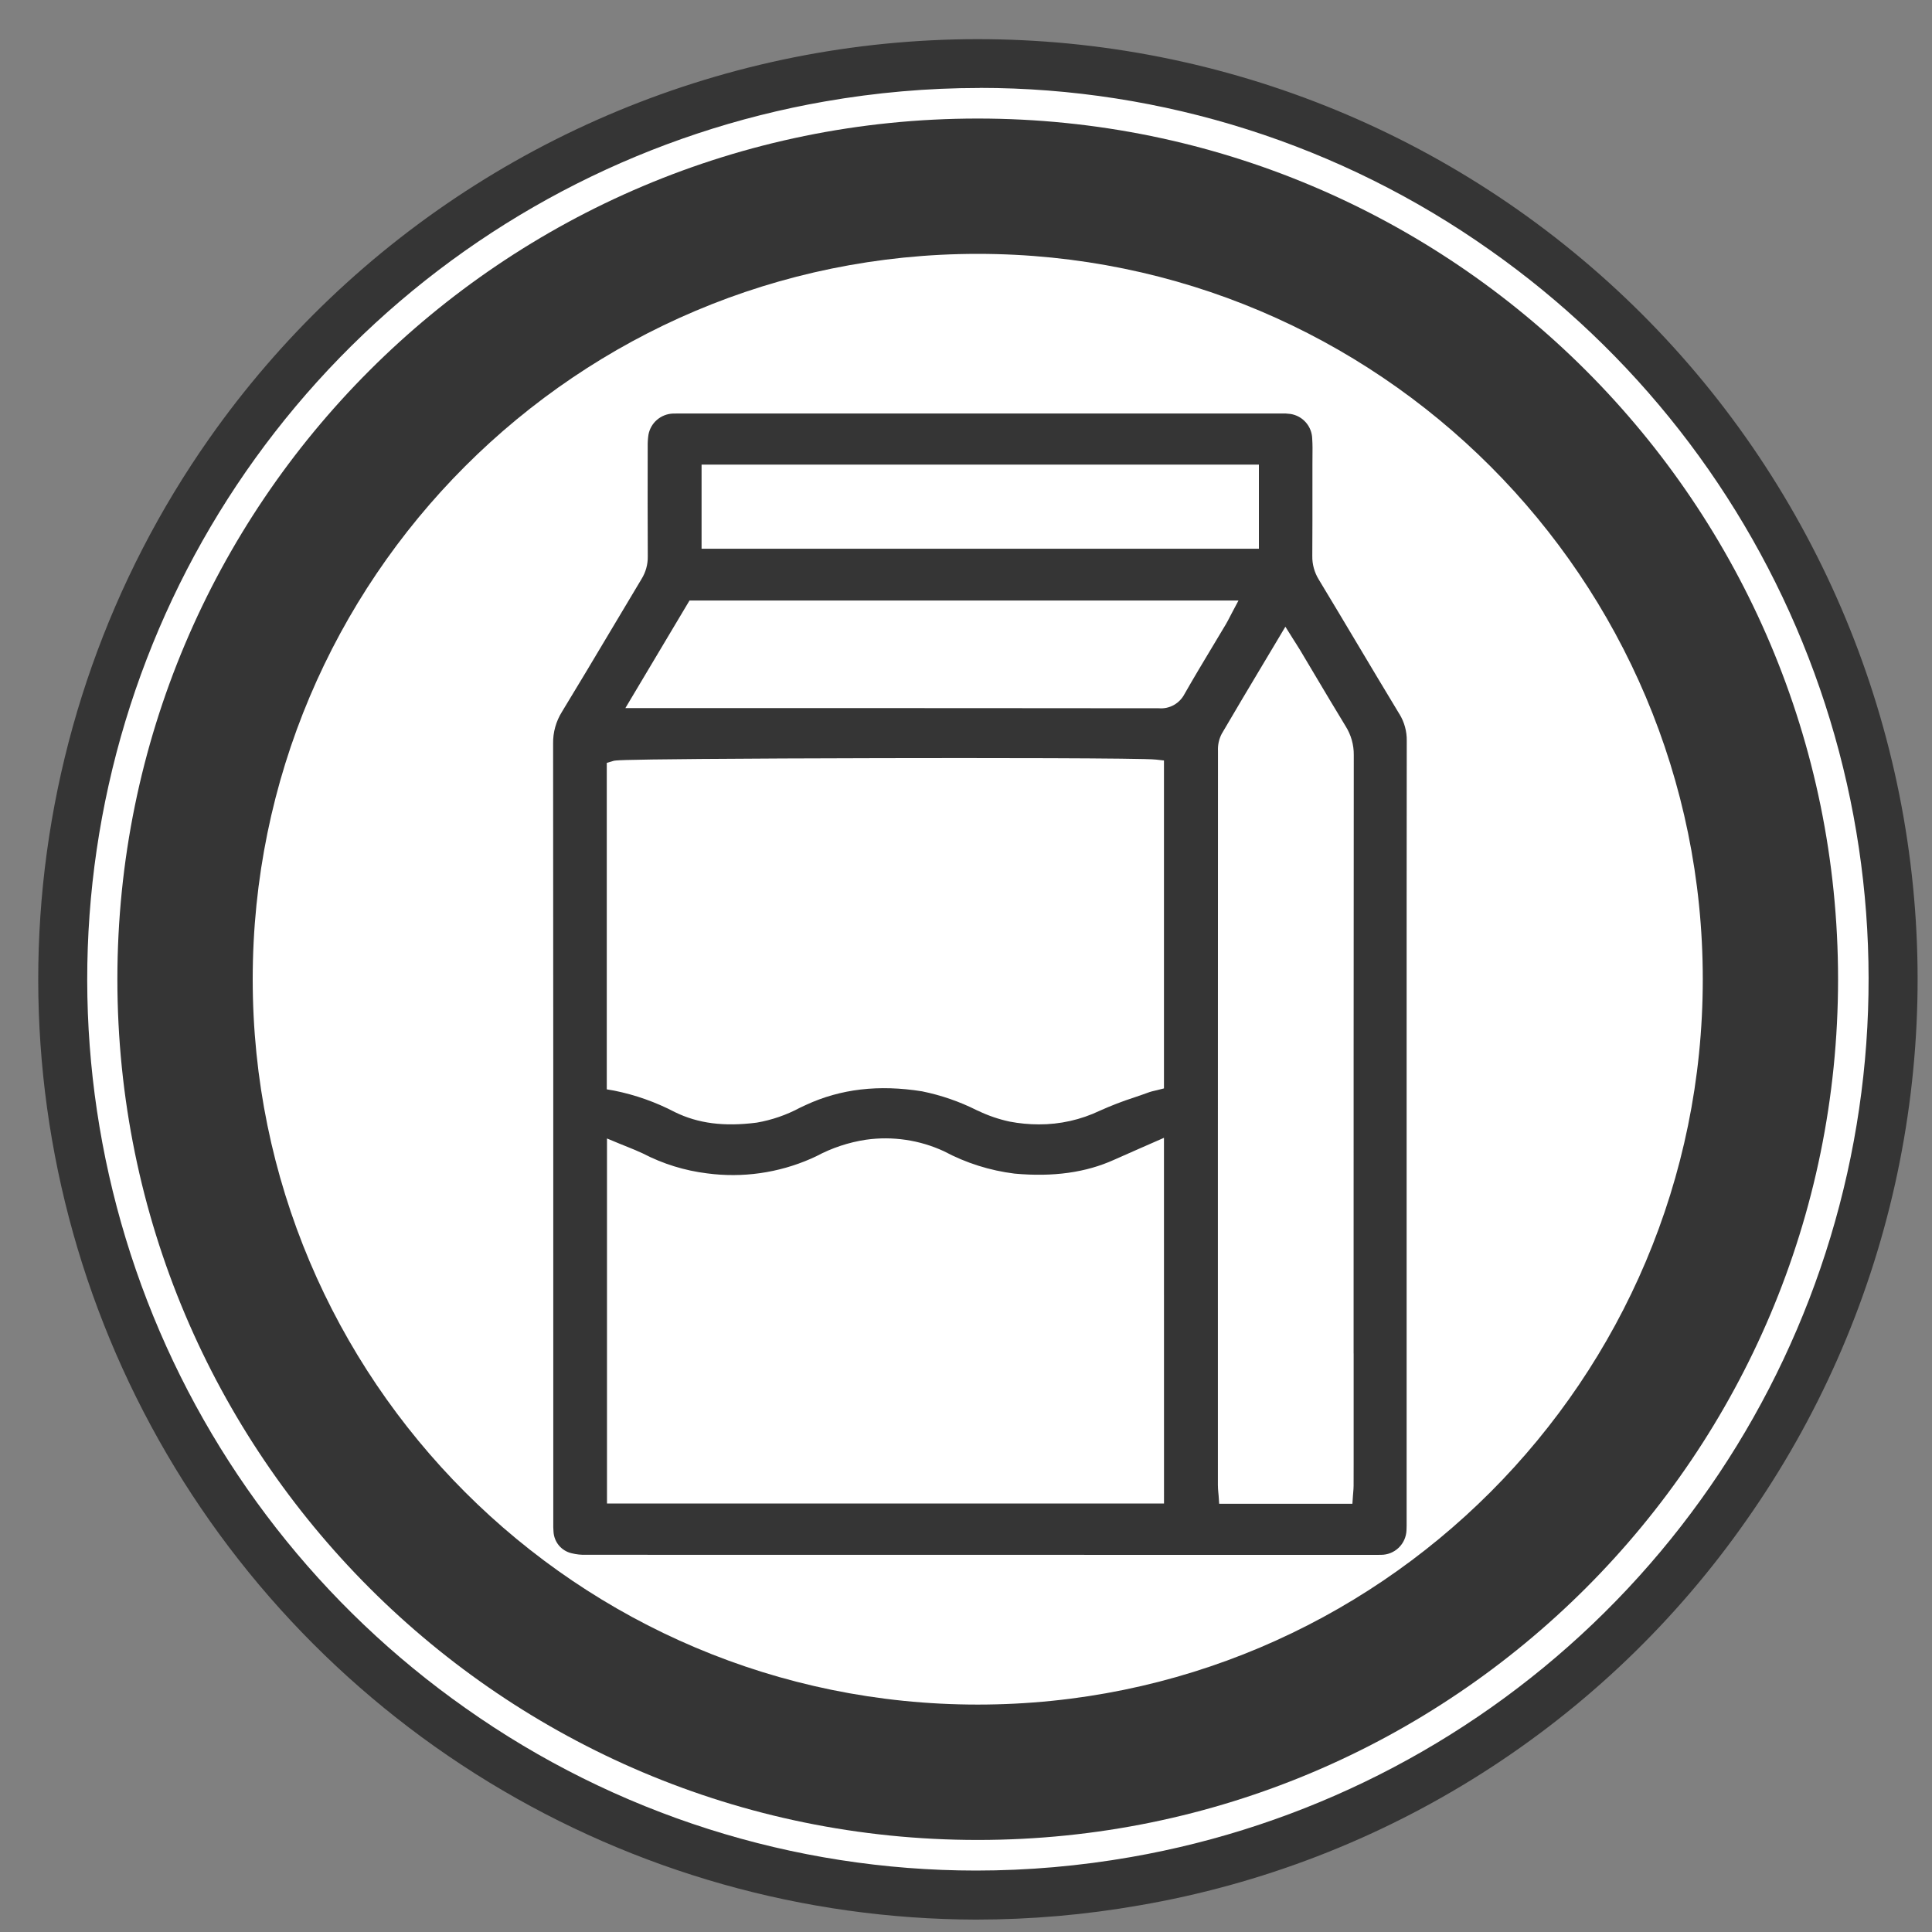 <svg width="45" height="45" viewBox="0 0 45 45" fill="none" xmlns="http://www.w3.org/2000/svg">
<rect x="0" y="0" width="45" height="45" fill="#808080" stroke="none"/>
<path d="M44.581 22.736C44.581 27.041 43.305 31.25 40.914 34.83C38.523 38.41 35.125 41.2 31.149 42.847C27.173 44.495 22.798 44.926 18.577 44.086C14.356 43.246 10.479 41.173 7.436 38.129C4.393 35.084 2.32 31.205 1.481 26.983C0.641 22.76 1.072 18.383 2.719 14.405C4.366 10.427 7.155 7.028 10.733 4.636C14.311 2.244 18.518 0.967 22.822 0.967C28.593 0.967 34.127 3.26 38.208 7.343C42.289 11.425 44.581 16.962 44.581 22.736Z" fill="white"/>
<path d="M32.595 16.632C32.265 16.086 31.932 15.53 31.611 14.991C31.319 14.501 31.017 13.995 30.717 13.499C30.615 13.333 30.562 13.142 30.566 12.948C30.57 12.403 30.569 11.85 30.569 11.314C30.569 11.148 30.569 10.981 30.569 10.814C30.569 10.756 30.569 10.697 30.57 10.639C30.572 10.494 30.573 10.357 30.564 10.221C30.561 10.08 30.509 9.946 30.417 9.84C30.325 9.734 30.198 9.664 30.06 9.642C29.986 9.632 29.912 9.628 29.837 9.631H29.798C25.146 9.63 20.494 9.63 15.841 9.631H15.796C15.75 9.631 15.706 9.631 15.666 9.633C15.531 9.64 15.402 9.692 15.3 9.781C15.197 9.87 15.129 9.991 15.104 10.124C15.09 10.217 15.084 10.312 15.086 10.406V10.486C15.085 11.297 15.083 12.136 15.088 12.961C15.091 13.147 15.04 13.329 14.942 13.487C14.699 13.891 14.454 14.303 14.217 14.701C13.85 15.317 13.471 15.953 13.091 16.576C12.951 16.799 12.878 17.058 12.883 17.321C12.887 22.195 12.887 27.15 12.887 31.942V35.402C12.887 35.425 12.887 35.447 12.887 35.471C12.885 35.538 12.887 35.605 12.892 35.672C12.898 35.79 12.941 35.903 13.016 35.994C13.091 36.085 13.194 36.149 13.309 36.177C13.421 36.205 13.536 36.218 13.652 36.214C19.215 36.216 24.872 36.216 30.342 36.216H32.01H32.054C32.093 36.216 32.129 36.216 32.164 36.215C32.318 36.216 32.466 36.157 32.578 36.05C32.689 35.943 32.754 35.797 32.76 35.643C32.764 35.575 32.763 35.506 32.763 35.433C32.763 35.41 32.763 35.388 32.763 35.365C32.763 32.369 32.763 29.373 32.763 26.377V24.466C32.763 22.103 32.763 19.66 32.766 17.257C32.77 17.037 32.711 16.82 32.596 16.632M16.341 10.822H29.322V12.781H16.341V10.822ZM14.133 17.769L14.284 17.724C14.331 17.71 14.384 17.694 16.32 17.678C17.43 17.669 18.918 17.662 20.51 17.659C22.749 17.654 26.619 17.656 26.924 17.692L27.111 17.713V25.351L26.954 25.391C26.934 25.396 26.912 25.401 26.89 25.406C26.852 25.414 26.814 25.424 26.777 25.436C26.66 25.479 26.541 25.52 26.426 25.559C26.15 25.648 25.88 25.752 25.616 25.871C25.173 26.082 24.688 26.191 24.198 26.189C23.968 26.189 23.74 26.167 23.515 26.124C23.266 26.07 23.024 25.988 22.793 25.878L22.748 25.858C22.346 25.656 21.918 25.509 21.476 25.419C20.465 25.258 19.58 25.362 18.772 25.736C18.727 25.758 18.681 25.779 18.635 25.8C18.32 25.969 17.98 26.087 17.627 26.148C16.866 26.246 16.261 26.168 15.721 25.904C15.276 25.671 14.8 25.502 14.307 25.403L14.133 25.373L14.133 17.769ZM27.112 35.019H14.138V26.517L14.436 26.641C14.498 26.666 14.558 26.69 14.615 26.713C14.74 26.764 14.857 26.811 14.973 26.866C15.441 27.109 15.947 27.266 16.469 27.33C17.292 27.44 18.129 27.321 18.889 26.988C18.931 26.969 18.972 26.95 19.013 26.931C19.375 26.737 19.767 26.607 20.172 26.546C20.791 26.459 21.422 26.553 21.989 26.816C22.5 27.089 23.058 27.265 23.633 27.336C24.532 27.417 25.291 27.312 25.953 27.012C26.14 26.928 26.326 26.847 26.523 26.76C26.616 26.72 26.711 26.678 26.808 26.635L27.111 26.502L27.112 35.019ZM27.59 16.164C27.534 16.272 27.448 16.361 27.342 16.421C27.236 16.48 27.115 16.507 26.994 16.497H26.992C23.897 16.493 20.749 16.493 17.704 16.493H14.566L16.06 13.987H28.847L28.691 14.281C28.673 14.314 28.658 14.344 28.643 14.373C28.613 14.431 28.585 14.486 28.553 14.54C28.453 14.708 28.352 14.876 28.251 15.044C28.031 15.41 27.804 15.788 27.59 16.164M31.529 31.523V34.126C31.529 34.283 31.529 34.446 31.528 34.607C31.528 34.66 31.523 34.71 31.519 34.763C31.517 34.786 31.515 34.811 31.513 34.836L31.5 35.026H28.397L28.384 34.837C28.382 34.812 28.38 34.788 28.377 34.764C28.372 34.709 28.367 34.651 28.367 34.591C28.367 29.444 28.366 23.453 28.369 17.492C28.362 17.353 28.392 17.215 28.456 17.092C28.779 16.538 29.104 15.996 29.447 15.421C29.55 15.249 29.654 15.075 29.759 14.899L29.939 14.597L30.126 14.895C30.149 14.931 30.169 14.963 30.188 14.992C30.225 15.051 30.257 15.101 30.289 15.154C30.395 15.332 30.501 15.509 30.606 15.687C30.846 16.09 31.093 16.507 31.341 16.913C31.468 17.114 31.535 17.348 31.532 17.586C31.528 22.231 31.528 26.955 31.528 31.523" fill="#353535"/>
<path d="M22.731 44.711C18.728 44.702 14.803 43.594 11.385 41.509C7.967 39.424 5.186 36.441 3.344 32.884C1.503 29.328 0.671 25.335 0.94 21.338C1.209 17.342 2.568 13.496 4.87 10.219C6.522 7.866 8.622 5.862 11.049 4.322C13.476 2.781 16.182 1.733 19.013 1.238C21.845 0.744 24.746 0.812 27.551 1.439C30.356 2.066 33.01 3.24 35.362 4.893C37.713 6.547 39.717 8.647 41.257 11.075C42.797 13.503 43.844 16.21 44.339 19.043C44.833 21.875 44.765 24.778 44.138 27.584C43.511 30.39 42.338 33.046 40.685 35.398C39.038 37.757 36.941 39.765 34.513 41.306C32.085 42.848 29.376 43.892 26.542 44.379C25.283 44.6 24.008 44.711 22.73 44.711M22.82 2.049C21.61 2.049 20.401 2.155 19.208 2.364C15.166 3.07 11.425 4.959 8.456 7.793C5.487 10.627 3.425 14.277 2.531 18.283C1.636 22.289 1.949 26.471 3.429 30.299C4.91 34.127 7.492 37.43 10.849 39.79C14.325 42.248 18.476 43.568 22.733 43.569C23.944 43.569 25.152 43.463 26.345 43.254C30.387 42.548 34.129 40.659 37.098 37.825C40.067 34.991 42.129 31.341 43.024 27.334C43.919 23.328 43.606 19.146 42.125 15.318C40.645 11.49 38.062 8.186 34.705 5.826C31.229 3.368 27.078 2.048 22.821 2.047" fill="#353535"/>
<path fill-rule="evenodd" clip-rule="evenodd" d="M22.773 5.913C13.447 5.913 5.886 13.477 5.886 22.808C5.886 32.139 13.447 39.703 22.773 39.703C32.1 39.703 39.661 32.139 39.661 22.808C39.661 13.477 32.1 5.913 22.773 5.913ZM2.734 22.808C2.734 11.736 11.706 2.761 22.773 2.761C33.84 2.761 42.812 11.736 42.812 22.808C42.812 33.88 33.84 42.856 22.773 42.856C11.706 42.856 2.734 33.88 2.734 22.808Z" fill="#353535"/>
</svg>
